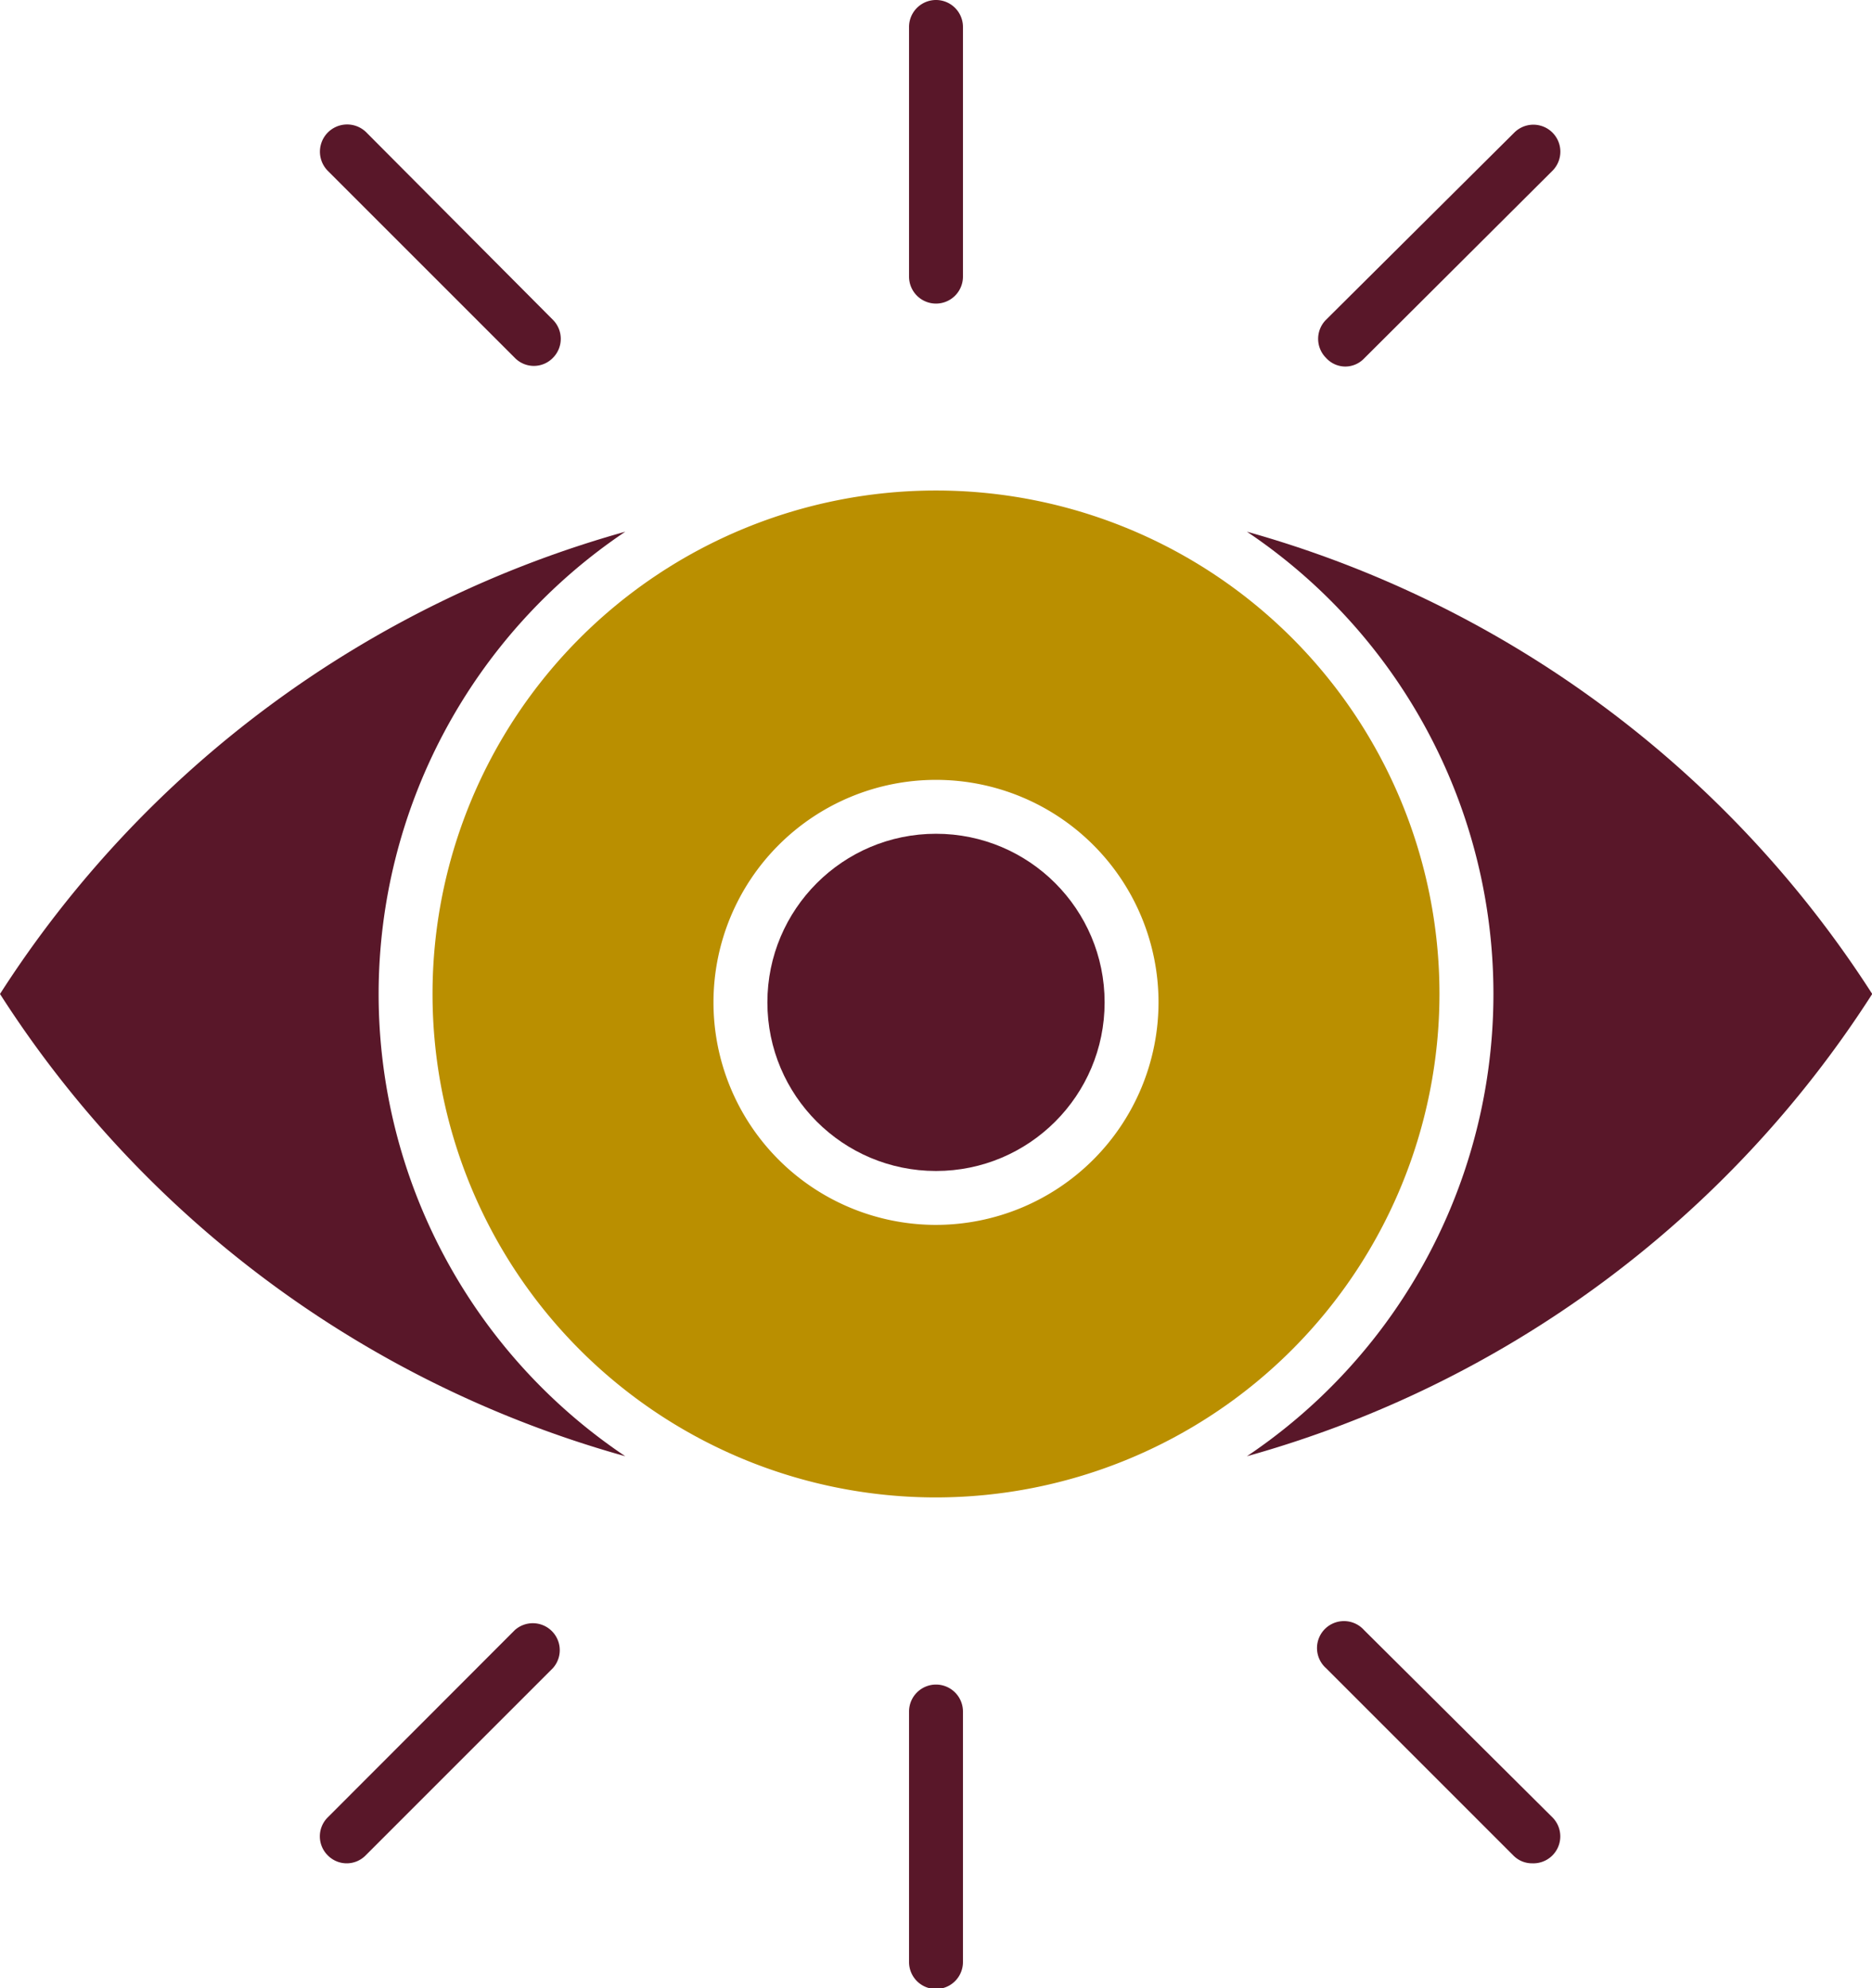 <svg xmlns="http://www.w3.org/2000/svg" viewBox="0 0 86.82 92.21"><defs><style>.cls-1{fill:#591729;}.cls-2{fill:#ba8f00;}</style></defs><g id="Layer_2" data-name="Layer 2"><g id="Layer_14" data-name="Layer 14"><circle class="cls-1" cx="43.41" cy="46.49" r="7.82"/><path class="cls-1" d="M17.56,46.1A25.85,25.85,0,0,1,29,24.66,50.65,50.65,0,0,0,0,46.1,50.56,50.56,0,0,0,29,67.54,25.82,25.82,0,0,1,17.56,46.1Z"/><path class="cls-1" d="M57.83,24.66a25.82,25.82,0,0,1,0,42.88,50.6,50.6,0,0,0,29-21.44A50.69,50.69,0,0,0,57.83,24.66Z"/><path class="cls-2" d="M66.76,46.1A23.35,23.35,0,1,0,43.41,69.45,23.37,23.37,0,0,0,66.76,46.1ZM43.41,56.81A10.32,10.32,0,1,1,53.73,46.49,10.33,10.33,0,0,1,43.41,56.81Z"/><path class="cls-1" d="M43.41,14.08a1.25,1.25,0,0,0,1.25-1.25V1.25a1.25,1.25,0,0,0-2.5,0V12.83A1.25,1.25,0,0,0,43.41,14.08Z"/><path class="cls-1" d="M62.38,17a1.21,1.21,0,0,0,.88-.37L72,7.92a1.25,1.25,0,0,0-1.77-1.77L61.5,14.83a1.25,1.25,0,0,0,0,1.77A1.21,1.21,0,0,0,62.38,17Z"/><path class="cls-1" d="M23.88,16.6a1.23,1.23,0,0,0,1.76,0,1.25,1.25,0,0,0,0-1.77L17,6.15A1.25,1.25,0,1,0,15.2,7.92Z"/><path class="cls-1" d="M43.41,78.13a1.25,1.25,0,0,0-1.25,1.25V91a1.25,1.25,0,1,0,2.5,0V79.38A1.25,1.25,0,0,0,43.41,78.13Z"/><path class="cls-1" d="M23.88,75.6,15.2,84.29a1.24,1.24,0,0,0,0,1.76,1.23,1.23,0,0,0,1.76,0l8.68-8.68a1.25,1.25,0,0,0-1.76-1.77Z"/><path class="cls-1" d="M63.26,75.6a1.25,1.25,0,1,0-1.76,1.77l8.68,8.68a1.21,1.21,0,0,0,.88.37A1.25,1.25,0,0,0,72,84.29Z"/></g></g></svg>